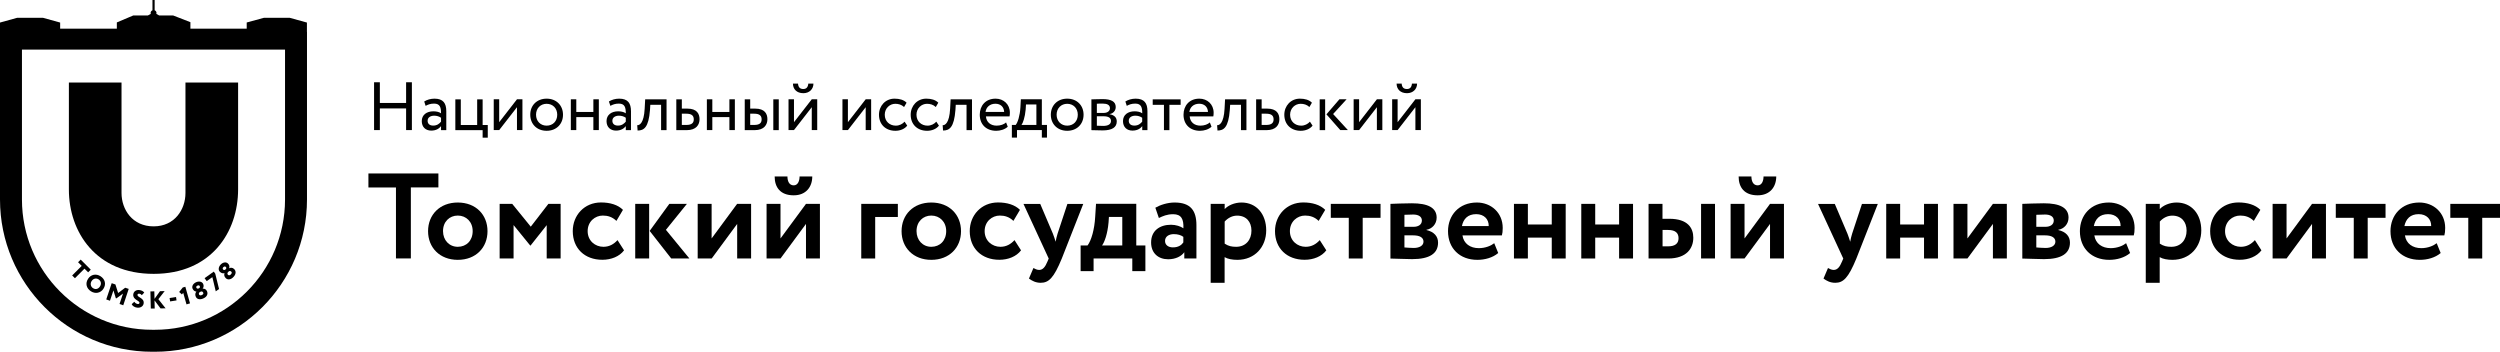 <?xml version="1.0" encoding="UTF-8"?> <svg xmlns="http://www.w3.org/2000/svg" width="2054" height="289" viewBox="0 0 2054 289" fill="none"> <g clip-path="url(#clip0_113_18)"> <path d="M302.696 142.52H360.187V153.978H337.56V212.328H325.323V154.031H302.696V142.52Z" fill="black"></path> <path d="M376.116 166.387C390.989 166.387 400.536 176.473 400.536 189.938C400.536 203.404 390.989 213.489 376.116 213.489C361.295 213.489 351.695 203.404 351.695 189.938C351.695 176.473 361.295 166.387 376.116 166.387ZM376.116 202.77C383.183 202.77 388.352 197.701 388.352 189.886C388.352 182.282 383.078 177.107 376.116 177.107C369.364 177.107 363.985 182.07 363.985 189.886C363.985 197.384 369.153 202.77 376.116 202.77Z" fill="black"></path> <path d="M410.505 167.496H420.842L436.085 186.242L450.537 167.496H460.611V212.38H449.166V184.975L435.927 201.714H435.611L421.95 184.922V212.328H410.505V167.496Z" fill="black"></path> <path d="M512.722 205.674C508.925 210.743 502.173 213.436 494.895 213.436C480.337 213.436 470.58 204.037 470.58 189.886C470.58 176.843 480.126 166.335 493.787 166.335C501.171 166.335 507.659 168.236 511.825 172.407L506.446 181.49C503.07 178.216 499.378 177.107 495.264 177.107C488.882 177.107 482.816 182.018 482.816 189.886C482.816 197.859 488.987 202.77 495.791 202.77C500.697 202.77 504.441 200.499 507.342 197.278L512.722 205.674Z" fill="black"></path> <path d="M521.899 167.496H533.345V212.38H521.899V167.496ZM547.111 188.829L566.415 212.38H551.489L533.767 189.727L549.906 167.496H564.358L547.111 188.829Z" fill="black"></path> <path d="M573.219 212.38V167.496H584.665V195.905L605.604 167.496H617.102V212.38H605.657V183.971L584.717 212.38H573.219Z" fill="black"></path> <path d="M629.813 212.38V167.496H641.259V195.905L662.198 167.496H673.643V212.38H662.198V183.972L641.259 212.38H629.813ZM646.955 145.002C646.955 148.698 648.326 152.289 652.124 152.289C655.499 152.289 656.923 148.698 656.923 145.002H667.367C667.367 153.556 662.198 160.473 652.124 160.473C640.942 160.473 636.459 153.714 636.459 145.002H646.955Z" fill="black"></path> <path d="M707.557 167.496H737.674V178.268H719.056V212.38H707.61V167.496H707.557Z" fill="black"></path> <path d="M765.154 166.387C780.027 166.387 789.574 176.473 789.574 189.938C789.574 203.404 780.027 213.489 765.154 213.489C750.333 213.489 740.733 203.404 740.733 189.938C740.733 176.473 750.333 166.387 765.154 166.387ZM765.154 202.77C772.221 202.77 777.39 197.701 777.39 189.886C777.39 182.282 772.116 177.107 765.154 177.107C758.402 177.107 753.023 182.07 753.023 189.886C753.023 197.384 758.191 202.77 765.154 202.77Z" fill="black"></path> <path d="M838.889 205.674C835.092 210.743 828.341 213.436 821.062 213.436C806.505 213.436 796.747 204.037 796.747 189.886C796.747 176.843 806.294 166.335 819.954 166.335C827.338 166.335 833.826 168.236 837.993 172.407L832.613 181.49C829.237 178.216 825.545 177.107 821.431 177.107C815.049 177.107 808.984 182.018 808.984 189.886C808.984 197.859 815.155 202.77 821.959 202.77C826.864 202.77 830.609 200.499 833.509 197.278L838.889 205.674Z" fill="black"></path> <path d="M872.382 212.38C865.789 228.433 861.622 232.341 855.029 232.341C850.968 232.341 847.961 230.757 845.377 228.856L849.069 220.196C850.282 220.882 851.97 221.78 853.763 221.78C856.664 221.78 858.721 219.509 860.62 214.81L861.622 212.433L840.894 167.549H854.66L865.103 192.103C866 194.321 866.58 196.381 867.318 198.598C867.74 196.486 868.109 194.321 868.901 191.998L876.97 167.549H889.998L872.382 212.38Z" fill="black"></path> <path d="M887.836 201.661H893.532C896.697 197.489 899.228 188.407 899.809 178.216L900.494 167.444H933.565V201.661H941.054V222.783H930.294V212.328H898.49V222.783H887.836V201.661V201.661ZM905.452 201.661H922.066V178.216H911.096L910.779 182.81C909.935 192.315 907.456 198.915 905.452 201.661Z" fill="black"></path> <path d="M949.229 170.665C953.132 168.394 959.198 166.387 965.053 166.387C978.291 166.387 982.985 173.146 982.985 185.028V212.38H973.017V207.205C970.643 210.585 965.844 213.014 959.778 213.014C951.603 213.014 945.748 207.945 945.748 199.232C945.748 189.357 953.027 184.658 962.099 184.658C966.107 184.658 970.063 185.978 972.278 187.562C972.595 180.064 970.591 175.998 963.892 175.998C958.723 175.998 955.4 177.582 952.13 179.113L949.229 170.665ZM972.226 199.179V194.585C970.221 193.107 967.637 192.367 964.367 192.367C960.569 192.367 957.194 194.163 957.194 197.965C957.194 201.344 959.989 203.245 963.576 203.245C968.323 203.298 970.854 201.186 972.226 199.179Z" fill="black"></path> <path d="M994.747 167.496H1006.19V171.774C1008.99 168.764 1014.26 166.387 1020.01 166.387C1032.35 166.387 1040.32 175.945 1040.32 189.252C1040.32 202.928 1030.93 213.489 1016.58 213.489C1012.57 213.489 1008.72 212.803 1006.14 211.271V232.341H994.694V167.496H994.747ZM1006.19 182.018V200.182C1009.25 202.189 1011.89 202.77 1015.63 202.77C1023.6 202.77 1028.19 196.961 1028.19 189.516C1028.19 182.334 1024.02 177.16 1016.42 177.16C1012.57 177.16 1008.99 178.955 1006.19 182.018Z" fill="black"></path> <path d="M1089.69 205.674C1085.89 210.743 1079.14 213.436 1071.86 213.436C1057.3 213.436 1047.54 204.037 1047.54 189.886C1047.54 176.843 1057.09 166.335 1070.75 166.335C1078.14 166.335 1084.62 168.236 1088.79 172.407L1083.41 181.49C1080.03 178.216 1076.34 177.107 1072.23 177.107C1065.85 177.107 1059.78 182.018 1059.78 189.886C1059.78 197.859 1065.95 202.77 1072.76 202.77C1077.66 202.77 1081.41 200.499 1084.31 197.278L1089.69 205.674Z" fill="black"></path> <path d="M1093.38 167.496H1134.25V178.955H1119.59V212.38H1108.15V178.955H1093.38V167.496Z" fill="black"></path> <path d="M1142.43 167.496C1146.33 167.391 1153.08 167.021 1160.05 167.021C1173.07 167.021 1180.35 170.612 1180.35 178.797C1180.35 184.183 1176.45 188.09 1171.97 188.777V188.988C1178.24 190.467 1181.51 194.163 1181.51 199.338C1181.51 208.209 1174.66 212.908 1160.2 212.908C1154.61 212.908 1146.44 212.433 1142.38 212.433V167.496H1142.43ZM1153.88 176.473V186.348H1161.36C1165.16 186.348 1168.22 184.658 1168.22 181.173C1168.22 177.899 1165.32 176.262 1161.05 176.262C1158.36 176.262 1155.09 176.368 1153.88 176.473ZM1153.88 193.318V203.298C1155.56 203.404 1158.67 203.72 1161.47 203.72C1166.53 203.72 1169.54 201.608 1169.54 198.546C1169.54 195.166 1166.48 193.371 1161.05 193.371H1153.88V193.318Z" fill="black"></path> <path d="M1230.93 207.892C1226.45 211.694 1220.07 213.489 1213.79 213.489C1199.34 213.489 1189.69 204.09 1189.69 189.938C1189.69 176.896 1198.65 166.387 1213.42 166.387C1224.97 166.387 1234.63 174.678 1234.63 187.245C1234.63 190.044 1234.41 191.734 1233.94 193.423H1201.56C1202.56 200.182 1207.94 203.879 1215 203.879C1220.49 203.879 1225.08 201.872 1227.66 199.813L1230.93 207.892ZM1201.13 185.714H1223.13C1223.23 180.222 1219.44 175.945 1212.84 175.945C1205.99 175.945 1202.29 179.853 1201.13 185.714Z" fill="black"></path> <path d="M1274.97 195.219H1255.3V212.38H1243.86V167.496H1255.3V184.447H1274.92V167.496H1286.37V212.38H1274.92V195.219H1274.97Z" fill="black"></path> <path d="M1330.25 195.219H1310.63V212.38H1299.18V167.496H1310.63V184.447H1330.25V167.496H1341.7V212.38H1330.25V195.219Z" fill="black"></path> <path d="M1354.46 167.496H1365.9V179.747H1371.5C1386.74 179.747 1391.22 187.351 1391.22 195.324C1391.22 203.879 1385.84 212.38 1370.6 212.38H1354.46V167.496ZM1365.96 188.935V202.4H1370.44C1376.61 202.4 1379.09 199.813 1379.09 195.694C1379.09 191.628 1376.72 188.935 1370.55 188.935H1365.96V188.935ZM1397.6 167.496H1409.05V212.38H1397.6V167.496Z" fill="black"></path> <path d="M1421.87 212.38V167.496H1433.31V195.905L1454.25 167.496H1465.7V212.38H1454.25V183.972L1433.31 212.38H1421.87ZM1438.96 145.002C1438.96 148.698 1440.33 152.289 1444.12 152.289C1447.5 152.289 1448.92 148.698 1448.92 145.002H1459.37C1459.37 153.556 1454.2 160.473 1444.12 160.473C1432.94 160.473 1428.46 153.714 1428.46 145.002H1438.96Z" fill="black"></path> <path d="M1525.19 212.38C1518.6 228.433 1514.43 232.341 1507.84 232.341C1503.72 232.341 1500.77 230.757 1498.19 228.856L1501.88 220.196C1503.09 220.882 1504.78 221.78 1506.57 221.78C1509.47 221.78 1511.53 219.509 1513.43 214.81L1514.43 212.433L1493.7 167.549H1507.47L1517.91 192.103C1518.81 194.321 1519.39 196.381 1520.13 198.598C1520.55 196.486 1520.92 194.321 1521.71 191.998L1529.78 167.549H1542.81L1525.19 212.38Z" fill="black"></path> <path d="M1580.78 195.219H1561.16V212.38H1549.72V167.496H1561.16V184.447H1580.78V167.496H1592.23V212.38H1580.78V195.219Z" fill="black"></path> <path d="M1604.99 212.38V167.496H1616.44V195.905L1637.38 167.496H1648.82V212.38H1637.38V183.971L1616.44 212.38H1604.99Z" fill="black"></path> <path d="M1661.59 167.496C1665.49 167.391 1672.24 167.021 1679.2 167.021C1692.23 167.021 1699.51 170.612 1699.51 178.797C1699.51 184.183 1695.61 188.09 1691.12 188.777V188.988C1697.4 190.467 1700.67 194.163 1700.67 199.338C1700.67 208.209 1693.81 212.908 1679.36 212.908C1673.77 212.908 1665.59 212.433 1661.53 212.433V167.496H1661.59ZM1673.03 176.473V186.348H1680.52C1684.32 186.348 1687.38 184.658 1687.38 181.173C1687.38 177.899 1684.48 176.262 1680.21 176.262C1677.52 176.262 1674.25 176.368 1673.03 176.473ZM1673.03 193.318V203.298C1674.72 203.404 1677.83 203.72 1680.63 203.72C1685.69 203.72 1688.7 201.608 1688.7 198.546C1688.7 195.166 1685.58 193.371 1680.21 193.371H1673.03V193.318Z" fill="black"></path> <path d="M1750.09 207.892C1745.61 211.694 1739.23 213.489 1732.95 213.489C1718.5 213.489 1708.84 204.09 1708.84 189.938C1708.84 176.896 1717.81 166.387 1732.58 166.387C1744.13 166.387 1753.78 174.678 1753.78 187.245C1753.78 190.044 1753.57 191.734 1753.1 193.423H1720.71C1721.71 200.182 1727.09 203.879 1734.16 203.879C1739.65 203.879 1744.24 201.872 1746.82 199.813L1750.09 207.892ZM1720.29 185.714H1742.28C1742.39 180.222 1738.59 175.945 1732 175.945C1725.14 175.945 1721.5 179.853 1720.29 185.714Z" fill="black"></path> <path d="M1763.01 167.496H1774.46V171.774C1777.25 168.764 1782.53 166.387 1788.28 166.387C1800.62 166.387 1808.58 175.945 1808.58 189.252C1808.58 202.928 1799.19 213.489 1784.85 213.489C1780.84 213.489 1776.99 212.803 1774.41 211.271V232.341H1762.96V167.496H1763.01ZM1774.51 182.018V200.182C1777.57 202.189 1780.21 202.77 1783.95 202.77C1791.92 202.77 1796.5 196.961 1796.5 189.516C1796.5 182.334 1792.34 177.16 1784.74 177.16C1780.89 177.16 1777.25 178.955 1774.51 182.018Z" fill="black"></path> <path d="M1858 205.674C1854.21 210.743 1847.46 213.436 1840.18 213.436C1825.62 213.436 1815.86 204.037 1815.86 189.886C1815.86 176.843 1825.41 166.335 1839.07 166.335C1846.45 166.335 1852.94 168.236 1857.11 172.407L1851.73 181.49C1848.35 178.216 1844.66 177.107 1840.55 177.107C1834.16 177.107 1828.1 182.018 1828.1 189.886C1828.1 197.859 1834.27 202.77 1841.07 202.77C1845.98 202.77 1849.72 200.499 1852.62 197.278L1858 205.674Z" fill="black"></path> <path d="M1867.18 212.38V167.496H1878.63V195.905L1899.57 167.496H1911.01V212.38H1899.57V183.971L1878.63 212.38H1867.18Z" fill="black"></path> <path d="M1919.08 167.496H1959.96V178.955H1945.3V212.38H1933.85V178.955H1919.08V167.496Z" fill="black"></path> <path d="M2005.26 207.892C2000.78 211.694 1994.4 213.489 1988.12 213.489C1973.67 213.489 1964.02 204.09 1964.02 189.938C1964.02 176.896 1972.99 166.387 1987.75 166.387C1999.3 166.387 2008.96 174.678 2008.96 187.245C2008.96 190.044 2008.75 191.734 2008.27 193.423H1975.89C1976.89 200.182 1982.27 203.879 1989.34 203.879C1994.82 203.879 1999.41 201.872 2001.99 199.813L2005.26 207.892ZM1975.46 185.714H1997.46C1997.56 180.222 1993.77 175.945 1987.17 175.945C1980.37 175.945 1976.68 179.853 1975.46 185.714Z" fill="black"></path> <path d="M2013.18 167.496H2054.05V178.955H2039.39V212.38H2027.94V178.955H2013.18V167.496Z" fill="black"></path> <path d="M333.657 89.082H312.085V106.877H307.338V67.59H312.085V84.593H333.657V67.59H338.404V106.877H333.657V89.082V89.082Z" fill="black"></path> <path d="M348.531 83.379C350.799 81.953 353.805 81.055 356.97 81.055C364.143 81.055 366.675 84.804 366.675 91.405V106.929H362.35V103.656C360.82 105.557 358.447 107.299 354.28 107.299C349.691 107.299 346.526 104.395 346.526 99.484C346.526 94.309 350.641 91.458 356.073 91.458C358.025 91.458 360.662 91.827 362.35 93.095C362.35 88.395 361.611 85.121 356.653 85.121C353.594 85.121 351.695 85.913 349.691 86.969L348.531 83.379ZM362.35 99.959V96.738C360.767 95.629 358.869 95.048 356.706 95.048C354.016 95.048 351.326 96.263 351.326 99.22C351.326 101.649 352.961 103.18 355.862 103.18C359.185 103.233 361.084 101.491 362.35 99.959Z" fill="black"></path> <path d="M374.111 81.636H378.595V102.705H392.044V81.636H396.528V102.705H400.747V113.108H396.528V106.93H374.111V81.636V81.636Z" fill="black"></path> <path d="M405.652 106.877V81.583H410.136V100.382L424.746 81.583H429.229V106.877H424.746V88.078L410.136 106.877H405.652Z" fill="black"></path> <path d="M449.113 81.055C457.183 81.055 462.563 86.653 462.563 94.256C462.563 101.86 457.183 107.458 449.113 107.458C441.043 107.458 435.663 101.86 435.663 94.256C435.611 86.653 441.043 81.055 449.113 81.055ZM449.113 103.233C454.177 103.233 457.816 99.642 457.816 94.256C457.816 88.976 454.177 85.279 449.113 85.279C444.155 85.279 440.41 88.923 440.41 94.256C440.41 99.537 444.05 103.233 449.113 103.233Z" fill="black"></path> <path d="M487.511 96.21H473.481V106.877H468.997V81.583H473.481V91.986H487.511V81.583H491.994V106.877H487.511V96.21Z" fill="black"></path> <path d="M500.274 83.379C502.542 81.953 505.549 81.055 508.713 81.055C515.887 81.055 518.418 84.804 518.418 91.405V106.929H514.146V103.656C512.617 105.557 510.243 107.299 506.076 107.299C501.488 107.299 498.323 104.395 498.323 99.484C498.323 94.309 502.437 91.458 507.87 91.458C509.821 91.458 512.458 91.827 514.146 93.095C514.146 88.395 513.408 85.121 508.45 85.121C505.391 85.121 503.492 85.913 501.488 86.969L500.274 83.379ZM514.146 99.959V96.738C512.564 95.629 510.665 95.048 508.503 95.048C505.813 95.048 503.123 96.263 503.123 99.22C503.123 101.649 504.758 103.18 507.659 103.18C510.929 103.233 512.828 101.491 514.146 99.959Z" fill="black"></path> <path d="M543.155 86.125H534.294L534.031 90.402C532.923 104.765 529.073 107.246 523.851 107.246L523.535 102.864C525.433 103.022 529.02 101.174 529.653 89.504L530.075 81.636H547.638V106.93H543.155V86.125V86.125Z" fill="black"></path> <path d="M555.708 81.636H560.191V89.24H564.78C572.533 89.24 574.749 93.465 574.749 97.953C574.749 102.388 572.164 106.93 564.2 106.93H555.656V81.636H555.708ZM560.191 93.412V102.652H563.884C568.314 102.652 570.002 101.016 570.002 98.058C570.002 95.049 568.261 93.412 563.936 93.412H560.191Z" fill="black"></path> <path d="M599.275 96.21H585.245V106.877H580.761V81.583H585.245V91.986H599.275V81.583H603.758V106.877H599.275V96.21Z" fill="black"></path> <path d="M611.88 81.636H616.364V89.24H620.53C628.284 89.24 630.499 93.465 630.499 97.953C630.499 102.388 627.914 106.93 620.003 106.93H611.88V81.636ZM616.364 93.412V102.652H619.634C624.117 102.652 625.752 101.016 625.752 98.058C625.752 95.049 624.011 93.412 619.686 93.412H616.364ZM635.351 81.636H639.835V106.93H635.351V81.636Z" fill="black"></path> <path d="M647.852 106.877V81.583H652.335V100.382L666.945 81.583H671.428V106.877H666.945V88.078L652.335 106.877H647.852ZM655.658 68.699C655.869 71.709 657.293 73.135 659.983 73.135C662.462 73.135 663.833 71.709 664.097 68.699H668.316C668.316 73.135 665.046 76.567 660.035 76.567C654.497 76.567 651.491 73.135 651.491 68.699H655.658Z" fill="black"></path> <path d="M692.156 106.877V81.583H696.64V100.382L711.25 81.583H715.733V106.877H711.25V88.078L696.64 106.877H692.156Z" fill="black"></path> <path d="M745.375 103.233C743.265 105.979 739.52 107.458 735.67 107.458C727.653 107.458 722.167 102.23 722.167 94.256C722.167 86.916 727.547 81.055 734.931 81.055C738.993 81.055 742.527 82.006 744.847 84.382L742.79 87.92C740.681 85.966 738.202 85.279 735.564 85.279C731.028 85.279 726.914 88.923 726.914 94.256C726.914 99.801 731.028 103.233 735.986 103.233C738.993 103.233 741.524 101.86 743.212 99.959L745.375 103.233Z" fill="black"></path> <path d="M771.43 103.233C769.32 105.979 765.576 107.458 761.725 107.458C753.708 107.458 748.223 102.23 748.223 94.256C748.223 86.916 753.603 81.055 760.987 81.055C765.048 81.055 768.582 82.006 770.903 84.382L768.846 87.92C766.736 85.966 764.257 85.279 761.62 85.279C757.084 85.279 752.97 88.923 752.97 94.256C752.97 99.801 757.084 103.233 762.042 103.233C765.048 103.233 767.58 101.86 769.268 99.959L771.43 103.233Z" fill="black"></path> <path d="M794.11 86.125H785.249L784.985 90.402C783.878 104.765 780.027 107.246 774.806 107.246L774.489 102.864C776.388 103.022 779.975 101.174 780.608 89.504L781.029 81.636H798.593V106.93H794.11V86.125Z" fill="black"></path> <path d="M827.971 104.131C825.493 106.401 821.853 107.458 818.478 107.458C810.302 107.458 804.975 102.23 804.975 94.256C804.975 86.916 809.669 81.055 818.003 81.055C824.49 81.055 829.712 85.649 829.712 92.619C829.712 93.834 829.607 94.89 829.448 95.629H810.039C810.408 100.382 813.889 103.233 818.847 103.233C822.117 103.233 824.965 102.124 826.6 100.593L827.971 104.131ZM809.722 91.986H825.018C824.807 87.814 822.117 85.227 817.739 85.227C813.15 85.279 810.197 88.131 809.722 91.986Z" fill="black"></path> <path d="M831.347 102.652H834.512C836.199 100.54 837.94 95.207 838.362 88.289L838.731 81.583H855.978V102.652H860.198V113.055H855.978V106.877H835.566V113.055H831.347V102.652V102.652ZM839.259 102.652H851.495V85.808H842.951L842.687 90.032C842.107 96.474 840.419 101.121 839.259 102.652Z" fill="black"></path> <path d="M876.812 81.055C884.882 81.055 890.262 86.653 890.262 94.256C890.262 101.86 884.882 107.458 876.812 107.458C868.742 107.458 863.363 101.86 863.363 94.256C863.363 86.653 868.742 81.055 876.812 81.055ZM876.812 103.233C881.876 103.233 885.515 99.642 885.515 94.256C885.515 88.976 881.876 85.279 876.812 85.279C871.854 85.279 868.109 88.923 868.109 94.256C868.109 99.537 871.802 103.233 876.812 103.233Z" fill="black"></path> <path d="M896.697 81.636C898.859 81.636 902.182 81.425 905.821 81.425C912.889 81.425 916.686 83.379 916.686 87.92C916.686 90.877 914.682 93.253 911.623 93.728V93.834C915.684 94.573 917.53 96.632 917.53 99.801C917.53 104.553 913.786 107.141 905.927 107.141C902.762 107.141 898.965 106.929 896.697 106.929V81.636ZM901.18 85.227V92.778H906.823C909.777 92.778 911.939 91.299 911.939 88.87C911.939 86.124 909.408 85.121 906.138 85.121C904.186 85.016 902.34 85.174 901.18 85.227ZM901.18 95.524V103.286C902.551 103.339 904.344 103.444 906.349 103.444C910.515 103.444 912.783 102.019 912.783 99.378C912.783 96.738 910.621 95.524 906.56 95.524H901.18Z" fill="black"></path> <path d="M924.598 83.379C926.866 81.953 929.872 81.055 933.037 81.055C940.21 81.055 942.742 84.804 942.742 91.405V106.929H938.47V103.656C936.94 105.557 934.567 107.299 930.4 107.299C925.811 107.299 922.646 104.395 922.646 99.484C922.646 94.309 926.761 91.458 932.193 91.458C934.145 91.458 936.782 91.827 938.47 93.095C938.47 88.395 937.731 85.121 932.721 85.121C929.661 85.121 927.763 85.913 925.758 86.969L924.598 83.379ZM938.417 99.959V96.738C936.835 95.629 934.936 95.048 932.773 95.048C930.083 95.048 927.393 96.263 927.393 99.22C927.393 101.649 929.029 103.18 931.929 103.18C935.252 103.233 937.151 101.491 938.417 99.959Z" fill="black"></path> <path d="M947.014 81.636H970.01V86.125H960.78V106.93H956.297V86.125H947.067V81.636H947.014Z" fill="black"></path> <path d="M995.38 104.131C992.901 106.401 989.262 107.458 985.886 107.458C977.711 107.458 972.384 102.23 972.384 94.256C972.384 86.916 977.078 81.055 985.411 81.055C991.899 81.055 997.121 85.649 997.121 92.619C997.121 93.834 997.015 94.89 996.857 95.629H977.447C977.816 100.382 981.298 103.233 986.255 103.233C989.526 103.233 992.374 102.124 994.009 100.593L995.38 104.131ZM977.183 91.986H992.479C992.268 87.814 989.578 85.227 985.2 85.227C980.559 85.279 977.658 88.131 977.183 91.986Z" fill="black"></path> <path d="M1019.54 86.125H1010.68L1010.41 90.402C1009.3 104.765 1005.45 107.246 1000.29 107.246L999.969 102.864C1001.87 103.022 1005.45 101.174 1006.09 89.504L1006.51 81.636H1024.07V106.93H1019.59V86.125H1019.54Z" fill="black"></path> <path d="M1032.09 81.636H1036.57V89.24H1041.16C1048.91 89.24 1051.13 93.465 1051.13 97.953C1051.13 102.388 1048.55 106.93 1040.58 106.93H1032.04V81.636H1032.09ZM1036.57 93.412V102.652H1040.27C1044.7 102.652 1046.38 101.016 1046.38 98.058C1046.38 95.049 1044.64 93.412 1040.32 93.412H1036.57Z" fill="black"></path> <path d="M1078.4 103.233C1076.29 105.979 1072.54 107.458 1068.69 107.458C1060.68 107.458 1055.19 102.23 1055.19 94.256C1055.19 86.916 1060.57 81.055 1067.96 81.055C1072.02 81.055 1075.55 82.006 1077.87 84.382L1075.81 87.92C1073.7 85.966 1071.23 85.279 1068.59 85.279C1064.05 85.279 1059.94 88.923 1059.94 94.256C1059.94 99.801 1064.05 103.233 1069.01 103.233C1072.02 103.233 1074.55 101.86 1076.24 99.959L1078.4 103.233Z" fill="black"></path> <path d="M1084.25 81.636H1088.74V106.929H1084.25V81.636ZM1095.28 93.675L1107.41 106.877H1101.18L1089.79 93.94L1100.45 81.583H1106.35L1095.28 93.675Z" fill="black"></path> <path d="M1112.15 106.877V81.583H1116.64V100.382L1131.25 81.583H1135.73V106.877H1131.25V88.078L1116.64 106.877H1112.15Z" fill="black"></path> <path d="M1143.8 106.877V81.583H1148.28V100.382L1162.89 81.583H1167.38V106.877H1162.89V88.078L1148.28 106.877H1143.8ZM1151.61 68.699C1151.82 71.709 1153.24 73.135 1155.93 73.135C1158.41 73.135 1159.78 71.709 1160.05 68.699H1164.27C1164.27 73.135 1161 76.567 1155.98 76.567C1150.45 76.567 1147.44 73.135 1147.44 68.699H1151.61Z" fill="black"></path> <path d="M56.594 155.721V67.801H99.844V158.573C99.844 172.091 108.705 185.978 126.216 185.978C143.516 185.978 152.377 172.091 152.377 158.573V67.801H195.627V155.51C195.627 190.572 173.685 225.001 126.269 225.001C78.746 225.054 56.594 190.572 56.594 155.721Z" fill="black"></path> <path d="M238.033 14.627H216.83L202.694 18.482V23.551H156.438V18.218L142.303 12.726H130.805L128.431 11.406C128.484 11.142 128.589 10.931 128.589 10.666C128.589 9.663 127.956 8.766 127.06 8.449V0H125.266V8.449C124.37 8.818 123.737 9.663 123.737 10.666C123.737 10.931 123.79 11.195 123.895 11.406L121.469 12.726H109.443L95.994 18.429V23.551H49.421V18.534L35.338 14.627H14.083L0 18.534V38.759V163.906C0 232.869 56.014 289 124.95 289H127.271C196.154 289 252.221 232.921 252.221 163.906V26.191H252.168V18.534L238.033 14.627ZM234.182 163.906C234.182 222.941 186.238 270.941 127.271 270.941H124.95C65.982 270.941 18.038 222.941 18.038 163.906V40.765H234.182V163.906Z" fill="black"></path> <path d="M66.299 213.278L74.58 221.568L72.417 223.733L69.411 220.724L61.552 228.591L59.284 226.321L67.143 218.453L64.136 215.443L66.299 213.278Z" fill="black"></path> <path d="M82.65 227.007C86.236 229.331 87.449 233.45 84.97 237.252C82.65 240.842 78.272 241.634 74.685 239.311C71.046 236.988 69.885 232.869 72.364 229.067C74.58 225.582 78.852 224.526 82.65 227.007ZM76.373 236.723C78.641 238.202 80.856 237.357 82.122 235.351C83.546 233.186 82.966 230.757 81.014 229.542C79.063 228.275 76.689 228.75 75.265 230.915C73.947 232.974 74.474 235.509 76.373 236.723Z" fill="black"></path> <path d="M91.774 232.657L94.833 233.714L97.049 240.737L102.85 236.407L105.751 237.357L101.268 250.822L98.209 249.766L101.057 241.212L95.572 245.172L95.15 245.014L93.198 238.572L90.35 247.073L87.291 246.017L91.774 232.657Z" fill="black"></path> <path d="M109.496 241.793C109.76 239.628 111.711 237.938 114.559 238.308C116.353 238.519 117.724 239.311 118.515 240.367L116.511 242.532C115.984 241.898 115.562 241.476 114.507 241.317C113.61 241.212 113.03 241.529 112.977 242.162C112.661 244.486 118.621 244.644 118.041 249.238C117.724 251.667 115.403 253.093 112.713 252.776C110.815 252.565 108.758 251.456 108.23 249.872L110.34 247.918C111.026 249.027 112.186 249.661 113.135 249.766C113.979 249.872 114.507 249.502 114.612 248.869C114.77 246.809 108.916 246.334 109.496 241.793Z" fill="black"></path> <path d="M123.579 239.416L126.796 239.364L126.954 245.542L131.437 239.258L135.288 239.152L130.119 245.806L136.026 253.304L131.912 253.41L126.954 246.809L127.112 253.462L123.895 253.515L123.579 239.416Z" fill="black"></path> <path d="M139.349 244.855L144.623 244.01L145.045 246.809L139.771 247.654L139.349 244.855Z" fill="black"></path> <path d="M150.161 236.195L152.271 235.615L156.121 249.238L153.221 250.083L150.531 240.578L149.423 241.898L147.208 239.892L150.161 236.195Z" fill="black"></path> <path d="M160.868 243.799C160.077 242.057 160.499 240.578 161.343 239.628V239.575C160.288 239.522 159.022 238.888 158.284 237.304C157.335 235.298 158.6 233.027 161.027 231.918C163.453 230.809 165.985 231.285 166.934 233.291C167.514 234.558 167.409 236.037 166.512 237.146V237.199C167.778 236.987 169.307 237.568 170.046 239.205C171.153 241.634 169.888 243.905 167.198 245.119C164.455 246.439 161.871 246.017 160.868 243.799ZM163.453 236.935C164.297 236.512 164.402 235.72 164.139 235.139C163.822 234.4 163.136 234.242 162.187 234.664C161.238 235.086 161.079 235.826 161.343 236.407C161.607 236.987 162.292 237.41 163.189 236.987L163.453 236.935ZM164.508 239.786C163.664 240.156 163.084 241.001 163.506 241.898C163.822 242.585 164.613 243.007 165.826 242.426C167.198 241.793 167.25 241.001 166.881 240.314C166.459 239.416 165.563 239.258 164.719 239.68L164.508 239.786Z" fill="black"></path> <path d="M168.094 228.539L175.637 223.153L176.85 224.842L179.962 237.463L177.272 239.364L174.476 227.694L169.835 230.968L168.094 228.539Z" fill="black"></path> <path d="M185.5 228.539C184.128 227.219 184.023 225.687 184.445 224.473L184.392 224.42C183.39 224.737 181.966 224.578 180.7 223.364C179.118 221.832 179.487 219.245 181.333 217.344C183.179 215.443 185.763 214.968 187.346 216.552C188.348 217.502 188.77 218.981 188.295 220.354L188.348 220.407C189.456 219.773 191.091 219.773 192.356 221.04C194.255 222.889 193.833 225.476 191.776 227.588C189.772 229.753 187.188 230.228 185.5 228.539ZM185.5 221.199C186.185 220.512 185.974 219.72 185.5 219.298C184.92 218.77 184.234 218.823 183.495 219.509C182.757 220.248 182.863 220.988 183.337 221.463C183.812 221.885 184.55 222.096 185.289 221.357L185.5 221.199ZM187.451 223.469C186.818 224.103 186.555 225.106 187.293 225.793C187.873 226.321 188.717 226.426 189.666 225.476C190.721 224.367 190.51 223.628 189.93 223.1C189.192 222.413 188.348 222.572 187.662 223.258L187.451 223.469Z" fill="black"></path> </g> <defs> <clipPath id="clip0_113_18"> <rect width="2054" height="289" fill="white"></rect> </clipPath> </defs> </svg> 